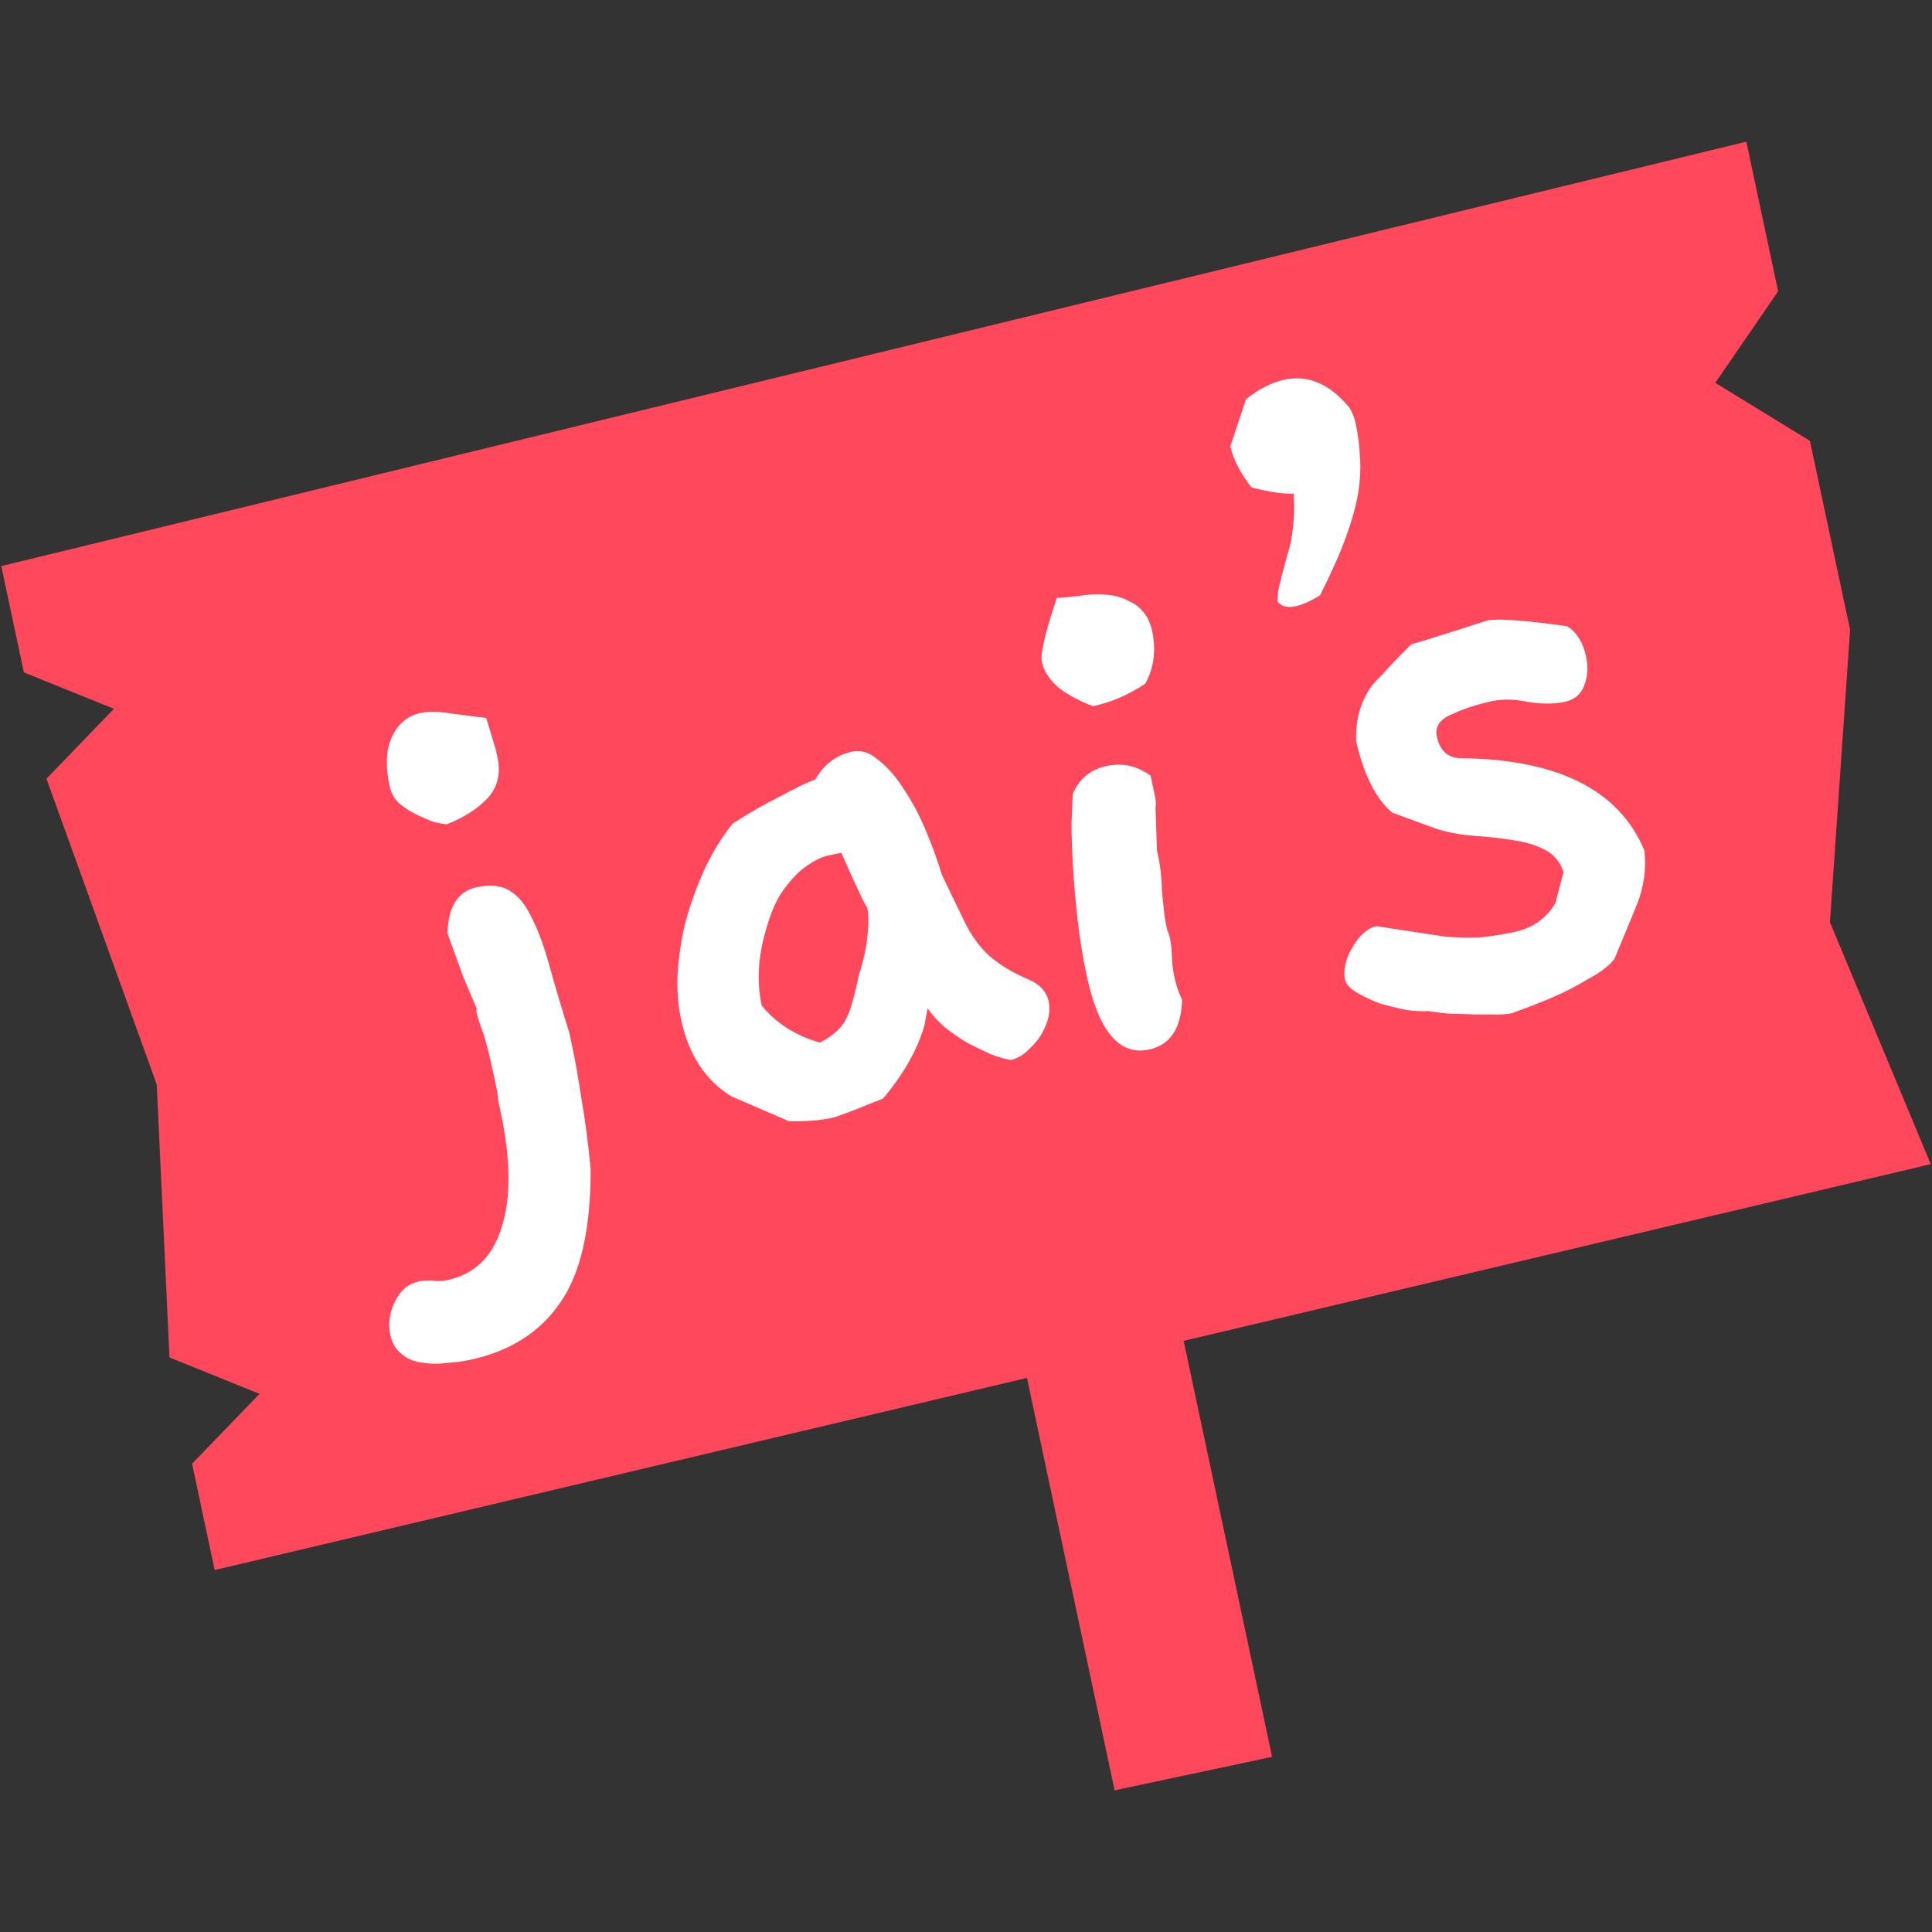 <svg xmlns="http://www.w3.org/2000/svg" version="1.1" xmlns:xlink="http://www.w3.org/1999/xlink" xmlns:svgjs="http://svgjs.dev/svgjs" width="240" height="240"><rect width="100%" height="100%" fill="#333333" stroke="none"/><svg width="240" height="240" viewBox="0 0 240 240" fill="none" xmlns="http://www.w3.org/2000/svg">
<path d="M0.158 70.323L216.934 17.6L220.884 36.185L213.078 47.556L224.834 54.77L229.824 78.245L227.32 114.56L239.842 144.613L147.039 166.564L158.023 218.242L138.461 222.4L127.571 171.169L26.667 195.036L23.86 181.831L32.238 173.15L21.053 168.626L19.468 134.715L5.772 96.733L14.15 88.051L2.965 83.528L0.158 70.323Z" fill="#FF485B"></path>
<path d="M60.405 89.197L61.607 93.19L61.799 94.093C62.231 96.125 61.806 97.829 60.525 99.202C59.303 100.485 57.641 101.546 55.538 102.387C55.221 102.375 54.691 102.291 53.95 102.134C53.268 101.886 52.532 101.57 51.742 101.187C50.953 100.804 50.223 100.33 49.552 99.764C48.956 99.183 48.571 98.478 48.395 97.65C47.851 95.091 47.962 93.022 48.727 91.443C49.493 89.864 50.666 88.907 52.247 88.571C53.225 88.363 54.448 88.379 55.915 88.617L60.405 89.197ZM70.724 128.306L71.108 130.113C71.476 131.844 71.848 133.968 72.226 136.484C72.662 138.908 73.045 141.817 73.372 145.209C73.387 152.679 72.125 158.218 69.588 161.826C67.067 165.509 63.322 167.878 58.354 168.934C57.451 169.126 56.494 169.251 55.483 169.308C54.414 169.457 53.387 169.439 52.404 169.255C51.437 169.146 50.617 168.808 49.947 168.243C49.2 167.693 48.715 166.892 48.491 165.838C48.187 164.408 48.397 162.987 49.119 161.574C49.782 160.253 50.754 159.457 52.033 159.185C52.485 159.089 53.028 159.052 53.662 159.075C54.312 159.172 54.938 159.157 55.541 159.029C58.928 158.309 61.181 156.139 62.299 152.518C63.493 148.882 63.458 144.09 62.194 138.144L61.882 136.676C61.861 136.209 61.787 135.674 61.659 135.071C61.531 134.469 61.379 133.754 61.203 132.926C60.675 130.442 60.162 128.585 59.664 127.353C59.226 126.03 59.082 125.353 59.232 125.321C58.767 124.24 58.215 122.941 57.578 121.424C57 119.816 56.337 117.99 55.588 115.947C55.669 112.625 56.876 110.717 59.209 110.221C60.94 109.853 62.308 109.995 63.312 110.647C64.391 111.283 65.295 112.389 66.023 113.965C66.811 115.449 67.544 117.418 68.222 119.87C68.901 122.321 69.735 125.134 70.724 128.306Z" fill="white"></path>
<path d="M127.542 121.573C129.089 122.188 129.998 123.136 130.27 124.415C130.414 125.093 130.378 125.848 130.162 126.68C129.929 127.438 129.576 128.182 129.102 128.912C128.612 129.567 128.068 130.154 127.47 130.675C126.873 131.195 126.236 131.527 125.558 131.671C124.908 131.573 124.113 131.349 123.173 130.998C122.217 130.572 121.253 130.108 120.281 129.607C119.293 129.03 118.327 128.37 117.382 127.627C116.513 126.868 115.794 126.076 115.225 125.253L114.843 127.34C113.989 130.354 112.275 133.393 109.701 136.458C106.081 137.935 103.97 138.738 103.368 138.866C101.938 139.17 100.159 139.312 98.03 139.293L90.885 136.209C87.631 134.226 85.532 131.014 84.588 126.573C84.252 124.992 84.11 123.213 84.161 121.235C84.272 119.166 84.571 117.057 85.059 114.908C85.621 112.743 86.38 110.576 87.335 108.406C88.29 106.236 89.51 104.207 90.997 102.317C93.004 101.025 94.967 99.9 96.888 98.941C98.792 97.907 100.255 97.202 101.277 96.828C102.371 94.943 103.897 93.793 105.854 93.377C106.983 93.137 108.081 93.493 109.149 94.447C110.276 95.308 111.317 96.503 112.271 98.031C113.301 99.543 114.22 101.275 115.028 103.228C115.82 105.105 116.484 106.93 117.018 108.705L119.758 114.377C120.61 116.163 121.669 117.629 122.935 118.776C124.277 119.907 125.813 120.839 127.542 121.573ZM107.716 112.688C107.55 112.645 106.481 110.394 104.511 105.935C104.134 106.015 103.57 106.135 102.817 106.295C102.064 106.455 101.209 106.873 100.251 107.549C99.353 108.133 98.413 109.08 97.433 110.39C96.512 111.608 95.741 113.346 95.119 115.602C94.162 118.873 93.996 121.977 94.62 124.913C96.427 127.125 98.838 128.658 101.852 129.512C102.632 129.11 103.253 128.703 103.716 128.289C104.254 127.86 104.693 127.334 105.033 126.711C105.372 126.089 105.65 125.361 105.867 124.528C106.142 123.604 106.416 122.484 106.686 121.168C107.297 119.228 107.654 117.579 107.759 116.219C107.922 114.769 107.908 113.591 107.716 112.688Z" fill="white"></path>
<path d="M142.535 76.73C142.813 77.3 143.008 77.848 143.12 78.375C143.632 80.784 143.349 82.968 142.271 84.928C140.205 86.311 138.043 87.243 135.785 87.723C134.163 87.124 132.742 86.364 131.524 85.442C130.364 84.43 129.665 83.359 129.425 82.23C129.217 81.252 129.834 78.603 131.276 74.284C132.287 74.227 133.327 74.124 134.397 73.975C135.542 73.81 136.598 73.783 137.565 73.892C138.608 73.985 139.532 74.26 140.337 74.719C141.202 75.085 141.934 75.756 142.535 76.73ZM142.929 96.353L143.241 97.821C143.321 98.197 143.409 98.611 143.505 99.063C143.601 99.514 143.614 99.944 143.543 100.353L143.72 105.625L143.936 106.642C144.032 107.093 144.123 107.703 144.207 108.472C144.292 109.241 144.339 110.017 144.349 110.802C144.433 111.571 144.51 112.302 144.579 112.995C144.647 113.689 144.73 114.261 144.826 114.713C144.906 115.089 144.97 115.39 145.018 115.616C145.141 115.826 145.243 116.119 145.323 116.495C145.467 117.173 145.551 117.942 145.577 118.802C145.586 119.586 145.695 120.468 145.903 121.446C146.095 122.35 146.408 123.267 146.842 124.197C146.734 127.76 145.362 129.822 142.728 130.382C139.04 131.166 136.46 128.095 134.988 121.17C134.492 118.837 134.117 116.517 133.862 114.211C133.592 111.83 133.4 109.629 133.285 107.607C133.17 105.586 133.111 103.829 133.108 102.335C133.164 100.749 133.218 99.519 133.267 98.643C134.044 96.747 135.449 95.583 137.481 95.151C139.439 94.735 141.254 95.135 142.929 96.353Z" fill="white"></path>
<path d="M167.634 50.641C167.988 51.196 168.253 51.887 168.429 52.715C168.717 54.069 168.884 55.411 168.93 56.738C169.051 58.05 168.979 59.56 168.713 61.269C168.431 62.902 167.917 64.742 167.172 66.788C166.427 68.835 165.362 71.225 163.976 73.958C162.792 74.682 161.786 75.132 160.958 75.308C159.905 75.532 159.155 75.337 158.71 74.724C158.705 74.331 158.73 73.893 158.785 73.41C158.899 72.835 159.064 72.131 159.28 71.298L160.343 67.414C160.739 65.206 160.858 63.174 160.699 61.32C160.156 61.357 159.439 61.312 158.547 61.187C157.655 61.062 156.626 60.848 155.46 60.545C154.05 58.721 153.177 57.019 152.841 55.438L154.785 49.596C156.4 48.309 157.997 47.497 159.578 47.161C162.514 46.537 165.199 47.697 167.634 50.641Z" fill="white"></path>
<path d="M204.266 105.619C204.536 108 204.202 110.313 203.263 112.558C202.383 114.712 201.474 116.912 200.535 119.157C199.851 120.01 198.767 120.831 197.282 121.618C195.889 122.465 194.471 123.199 193.03 123.82C191.588 124.441 190.319 124.947 189.222 125.338C188.2 125.712 187.765 125.883 187.915 125.851C187.162 126.011 186.152 126.069 184.884 126.024C183.706 126.038 182.521 126.014 181.328 125.953C180.227 125.951 179.267 125.88 178.451 125.739C177.725 125.657 177.4 125.608 177.475 125.592C176.782 125.661 175.868 125.619 174.734 125.467C173.585 125.239 172.465 124.966 171.374 124.647C170.343 124.237 169.424 123.803 168.619 123.344C167.722 122.827 167.21 122.267 167.082 121.665C166.954 121.063 166.977 120.429 167.15 119.763C167.307 119.021 167.593 118.331 168.008 117.692C168.407 116.978 168.837 116.414 169.3 116.001C169.823 115.497 170.385 115.181 170.987 115.053L179.401 116.332C180.927 116.48 182.392 116.523 183.795 116.46C185.257 116.307 186.665 116.086 188.02 115.798C189.3 115.526 190.381 115.061 191.264 114.401C192.205 113.65 192.868 112.88 193.251 112.09L194.224 108.343C193.786 107.02 192.997 106.087 191.859 105.542C190.795 104.981 189.493 104.589 187.951 104.366C186.484 104.128 184.912 103.95 183.235 103.835C181.559 103.719 179.963 103.429 178.448 102.964L172.945 100.948C170.932 99.251 169.44 96.303 168.469 92.104C168.361 89.374 169.042 87.026 170.512 85.062C170.572 84.97 170.989 84.528 171.764 83.734C172.523 82.864 173.716 81.627 175.342 80.023C175.643 79.959 176.568 79.684 178.116 79.197C179.74 78.695 181.95 77.989 184.747 77.08C186.026 76.808 189.342 77.047 194.694 77.797C195.88 78.568 196.658 79.819 197.026 81.55C197.314 82.905 197.223 84.144 196.754 85.266C196.343 86.297 195.536 86.941 194.332 87.197C193.052 87.469 191.558 87.472 189.849 87.206C188.2 86.848 186.698 86.814 185.343 87.102C183.461 87.502 181.77 88.058 180.269 88.77C178.828 89.391 178.235 90.304 178.491 91.508C178.859 93.239 179.836 94.133 181.421 94.19C193.482 94.301 201.096 98.111 204.266 105.619Z" fill="white"></path>
</svg><style>@media (prefers-color-scheme: light) { :root { filter: none; } }
@media (prefers-color-scheme: dark) { :root { filter: none; } }
</style></svg>